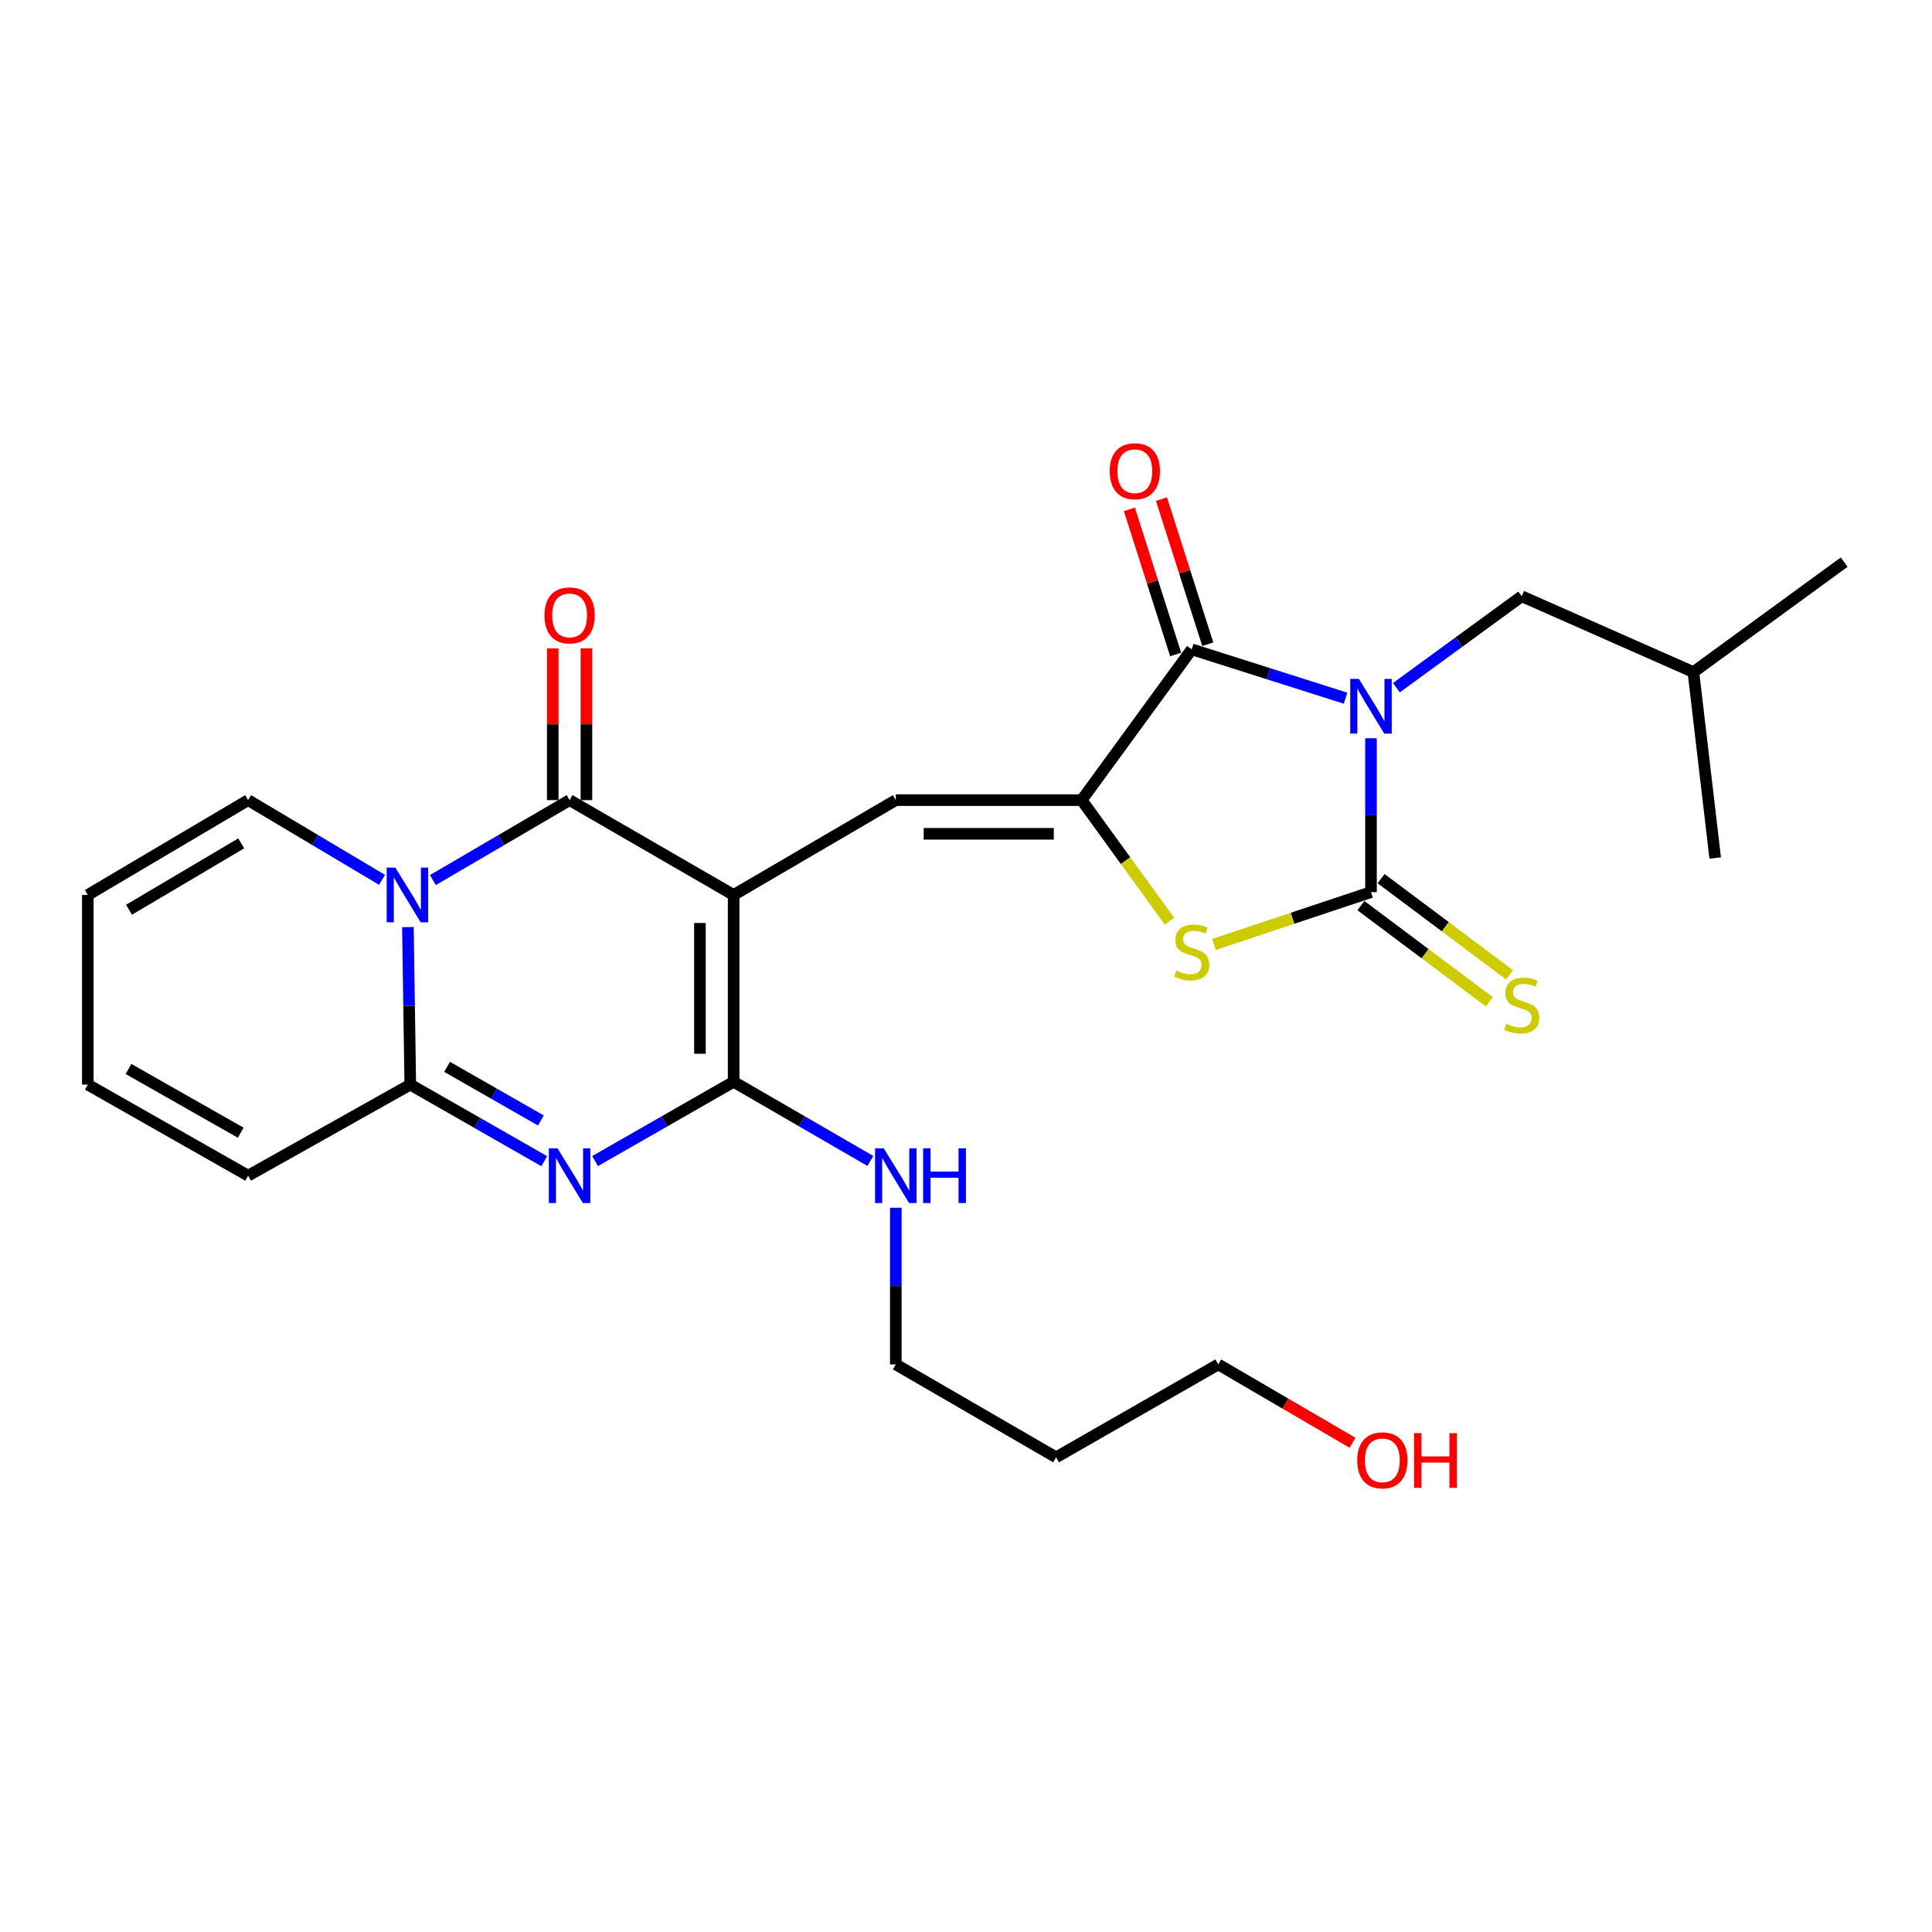 <?xml version='1.0' encoding='iso-8859-1'?>
<svg version='1.1' baseProfile='full'
              xmlns='http://www.w3.org/2000/svg'
                      xmlns:rdkit='http://www.rdkit.org/xml'
                      xmlns:xlink='http://www.w3.org/1999/xlink'
                  xml:space='preserve'
width='1000px' height='1000px' viewBox='0 0 1000 1000'>
<!-- END OF HEADER -->
<rect style='opacity:1.0;fill:#FFFFFF;stroke:none' width='1000' height='1000' x='0' y='0'> </rect>
<path class='bond-2' d='M 709.62,382.121 L 709.62,421.942' style='fill:none;fill-rule:evenodd;stroke:#0000FF;stroke-width:6px;stroke-linecap:butt;stroke-linejoin:miter;stroke-opacity:1' />
<path class='bond-2' d='M 709.62,421.942 L 709.62,461.763' style='fill:none;fill-rule:evenodd;stroke:#000000;stroke-width:6px;stroke-linecap:butt;stroke-linejoin:miter;stroke-opacity:1' />
<path class='bond-7' d='M 696.447,361.375 L 656.64,348.739' style='fill:none;fill-rule:evenodd;stroke:#0000FF;stroke-width:6px;stroke-linecap:butt;stroke-linejoin:miter;stroke-opacity:1' />
<path class='bond-7' d='M 656.64,348.739 L 616.834,336.103' style='fill:none;fill-rule:evenodd;stroke:#000000;stroke-width:6px;stroke-linecap:butt;stroke-linejoin:miter;stroke-opacity:1' />
<path class='bond-11' d='M 722.775,355.956 L 755.208,332.286' style='fill:none;fill-rule:evenodd;stroke:#0000FF;stroke-width:6px;stroke-linecap:butt;stroke-linejoin:miter;stroke-opacity:1' />
<path class='bond-11' d='M 755.208,332.286 L 787.642,308.617' style='fill:none;fill-rule:evenodd;stroke:#000000;stroke-width:6px;stroke-linecap:butt;stroke-linejoin:miter;stroke-opacity:1' />
<path class='bond-0' d='M 379.727,463.236 L 463.668,414.144' style='fill:none;fill-rule:evenodd;stroke:#000000;stroke-width:6px;stroke-linecap:butt;stroke-linejoin:miter;stroke-opacity:1' />
<path class='bond-3' d='M 379.727,463.236 L 294.817,414.144' style='fill:none;fill-rule:evenodd;stroke:#000000;stroke-width:6px;stroke-linecap:butt;stroke-linejoin:miter;stroke-opacity:1' />
<path class='bond-5' d='M 379.727,463.236 L 379.727,559.927' style='fill:none;fill-rule:evenodd;stroke:#000000;stroke-width:6px;stroke-linecap:butt;stroke-linejoin:miter;stroke-opacity:1' />
<path class='bond-5' d='M 362.288,477.739 L 362.288,545.423' style='fill:none;fill-rule:evenodd;stroke:#000000;stroke-width:6px;stroke-linecap:butt;stroke-linejoin:miter;stroke-opacity:1' />
<path class='bond-1' d='M 224.056,455.532 L 259.437,434.838' style='fill:none;fill-rule:evenodd;stroke:#0000FF;stroke-width:6px;stroke-linecap:butt;stroke-linejoin:miter;stroke-opacity:1' />
<path class='bond-1' d='M 259.437,434.838 L 294.817,414.144' style='fill:none;fill-rule:evenodd;stroke:#000000;stroke-width:6px;stroke-linecap:butt;stroke-linejoin:miter;stroke-opacity:1' />
<path class='bond-13' d='M 197.746,455.413 L 163.087,434.779' style='fill:none;fill-rule:evenodd;stroke:#0000FF;stroke-width:6px;stroke-linecap:butt;stroke-linejoin:miter;stroke-opacity:1' />
<path class='bond-13' d='M 163.087,434.779 L 128.427,414.144' style='fill:none;fill-rule:evenodd;stroke:#000000;stroke-width:6px;stroke-linecap:butt;stroke-linejoin:miter;stroke-opacity:1' />
<path class='bond-28' d='M 211.135,479.85 L 211.747,520.62' style='fill:none;fill-rule:evenodd;stroke:#0000FF;stroke-width:6px;stroke-linecap:butt;stroke-linejoin:miter;stroke-opacity:1' />
<path class='bond-28' d='M 211.747,520.62 L 212.358,561.39' style='fill:none;fill-rule:evenodd;stroke:#000000;stroke-width:6px;stroke-linecap:butt;stroke-linejoin:miter;stroke-opacity:1' />
<path class='bond-10' d='M 709.62,461.763 L 668.989,475.301' style='fill:none;fill-rule:evenodd;stroke:#000000;stroke-width:6px;stroke-linecap:butt;stroke-linejoin:miter;stroke-opacity:1' />
<path class='bond-10' d='M 668.989,475.301 L 628.359,488.839' style='fill:none;fill-rule:evenodd;stroke:#CCCC00;stroke-width:6px;stroke-linecap:butt;stroke-linejoin:miter;stroke-opacity:1' />
<path class='bond-12' d='M 704.395,468.744 L 737.648,493.634' style='fill:none;fill-rule:evenodd;stroke:#000000;stroke-width:6px;stroke-linecap:butt;stroke-linejoin:miter;stroke-opacity:1' />
<path class='bond-12' d='M 737.648,493.634 L 770.9,518.525' style='fill:none;fill-rule:evenodd;stroke:#CCCC00;stroke-width:6px;stroke-linecap:butt;stroke-linejoin:miter;stroke-opacity:1' />
<path class='bond-12' d='M 714.846,454.782 L 748.098,479.673' style='fill:none;fill-rule:evenodd;stroke:#000000;stroke-width:6px;stroke-linecap:butt;stroke-linejoin:miter;stroke-opacity:1' />
<path class='bond-12' d='M 748.098,479.673 L 781.351,504.564' style='fill:none;fill-rule:evenodd;stroke:#CCCC00;stroke-width:6px;stroke-linecap:butt;stroke-linejoin:miter;stroke-opacity:1' />
<path class='bond-14' d='M 303.537,414.144 L 303.537,374.869' style='fill:none;fill-rule:evenodd;stroke:#000000;stroke-width:6px;stroke-linecap:butt;stroke-linejoin:miter;stroke-opacity:1' />
<path class='bond-14' d='M 303.537,374.869 L 303.537,335.594' style='fill:none;fill-rule:evenodd;stroke:#FF0000;stroke-width:6px;stroke-linecap:butt;stroke-linejoin:miter;stroke-opacity:1' />
<path class='bond-14' d='M 286.097,414.144 L 286.097,374.869' style='fill:none;fill-rule:evenodd;stroke:#000000;stroke-width:6px;stroke-linecap:butt;stroke-linejoin:miter;stroke-opacity:1' />
<path class='bond-14' d='M 286.097,374.869 L 286.097,335.594' style='fill:none;fill-rule:evenodd;stroke:#FF0000;stroke-width:6px;stroke-linecap:butt;stroke-linejoin:miter;stroke-opacity:1' />
<path class='bond-4' d='M 308.003,600.977 L 343.865,580.452' style='fill:none;fill-rule:evenodd;stroke:#0000FF;stroke-width:6px;stroke-linecap:butt;stroke-linejoin:miter;stroke-opacity:1' />
<path class='bond-4' d='M 343.865,580.452 L 379.727,559.927' style='fill:none;fill-rule:evenodd;stroke:#000000;stroke-width:6px;stroke-linecap:butt;stroke-linejoin:miter;stroke-opacity:1' />
<path class='bond-8' d='M 281.703,601.028 L 247.03,581.209' style='fill:none;fill-rule:evenodd;stroke:#0000FF;stroke-width:6px;stroke-linecap:butt;stroke-linejoin:miter;stroke-opacity:1' />
<path class='bond-8' d='M 247.03,581.209 L 212.358,561.39' style='fill:none;fill-rule:evenodd;stroke:#000000;stroke-width:6px;stroke-linecap:butt;stroke-linejoin:miter;stroke-opacity:1' />
<path class='bond-8' d='M 279.955,579.942 L 255.685,566.068' style='fill:none;fill-rule:evenodd;stroke:#0000FF;stroke-width:6px;stroke-linecap:butt;stroke-linejoin:miter;stroke-opacity:1' />
<path class='bond-8' d='M 255.685,566.068 L 231.414,552.195' style='fill:none;fill-rule:evenodd;stroke:#000000;stroke-width:6px;stroke-linecap:butt;stroke-linejoin:miter;stroke-opacity:1' />
<path class='bond-17' d='M 379.727,559.927 L 415.115,580.415' style='fill:none;fill-rule:evenodd;stroke:#000000;stroke-width:6px;stroke-linecap:butt;stroke-linejoin:miter;stroke-opacity:1' />
<path class='bond-17' d='M 415.115,580.415 L 450.503,600.903' style='fill:none;fill-rule:evenodd;stroke:#0000FF;stroke-width:6px;stroke-linecap:butt;stroke-linejoin:miter;stroke-opacity:1' />
<path class='bond-6' d='M 559.875,414.144 L 616.834,336.103' style='fill:none;fill-rule:evenodd;stroke:#000000;stroke-width:6px;stroke-linecap:butt;stroke-linejoin:miter;stroke-opacity:1' />
<path class='bond-9' d='M 559.875,414.144 L 463.668,414.144' style='fill:none;fill-rule:evenodd;stroke:#000000;stroke-width:6px;stroke-linecap:butt;stroke-linejoin:miter;stroke-opacity:1' />
<path class='bond-9' d='M 545.444,431.583 L 478.099,431.583' style='fill:none;fill-rule:evenodd;stroke:#000000;stroke-width:6px;stroke-linecap:butt;stroke-linejoin:miter;stroke-opacity:1' />
<path class='bond-27' d='M 559.875,414.144 L 582.602,445.48' style='fill:none;fill-rule:evenodd;stroke:#000000;stroke-width:6px;stroke-linecap:butt;stroke-linejoin:miter;stroke-opacity:1' />
<path class='bond-27' d='M 582.602,445.48 L 605.328,476.815' style='fill:none;fill-rule:evenodd;stroke:#CCCC00;stroke-width:6px;stroke-linecap:butt;stroke-linejoin:miter;stroke-opacity:1' />
<path class='bond-16' d='M 625.141,333.453 L 613.16,295.898' style='fill:none;fill-rule:evenodd;stroke:#000000;stroke-width:6px;stroke-linecap:butt;stroke-linejoin:miter;stroke-opacity:1' />
<path class='bond-16' d='M 613.16,295.898 L 601.179,258.342' style='fill:none;fill-rule:evenodd;stroke:#FF0000;stroke-width:6px;stroke-linecap:butt;stroke-linejoin:miter;stroke-opacity:1' />
<path class='bond-16' d='M 608.526,338.753 L 596.545,301.198' style='fill:none;fill-rule:evenodd;stroke:#000000;stroke-width:6px;stroke-linecap:butt;stroke-linejoin:miter;stroke-opacity:1' />
<path class='bond-16' d='M 596.545,301.198 L 584.564,263.643' style='fill:none;fill-rule:evenodd;stroke:#FF0000;stroke-width:6px;stroke-linecap:butt;stroke-linejoin:miter;stroke-opacity:1' />
<path class='bond-15' d='M 212.358,561.39 L 128.427,608.524' style='fill:none;fill-rule:evenodd;stroke:#000000;stroke-width:6px;stroke-linecap:butt;stroke-linejoin:miter;stroke-opacity:1' />
<path class='bond-22' d='M 787.642,308.617 L 876.505,347.884' style='fill:none;fill-rule:evenodd;stroke:#000000;stroke-width:6px;stroke-linecap:butt;stroke-linejoin:miter;stroke-opacity:1' />
<path class='bond-18' d='M 128.427,414.144 L 45.455,463.236' style='fill:none;fill-rule:evenodd;stroke:#000000;stroke-width:6px;stroke-linecap:butt;stroke-linejoin:miter;stroke-opacity:1' />
<path class='bond-18' d='M 124.861,436.517 L 66.781,470.881' style='fill:none;fill-rule:evenodd;stroke:#000000;stroke-width:6px;stroke-linecap:butt;stroke-linejoin:miter;stroke-opacity:1' />
<path class='bond-19' d='M 128.427,608.524 L 45.455,561.39' style='fill:none;fill-rule:evenodd;stroke:#000000;stroke-width:6px;stroke-linecap:butt;stroke-linejoin:miter;stroke-opacity:1' />
<path class='bond-19' d='M 124.595,586.291 L 66.514,553.297' style='fill:none;fill-rule:evenodd;stroke:#000000;stroke-width:6px;stroke-linecap:butt;stroke-linejoin:miter;stroke-opacity:1' />
<path class='bond-23' d='M 463.668,625.127 L 463.668,665.675' style='fill:none;fill-rule:evenodd;stroke:#0000FF;stroke-width:6px;stroke-linecap:butt;stroke-linejoin:miter;stroke-opacity:1' />
<path class='bond-23' d='M 463.668,665.675 L 463.668,706.223' style='fill:none;fill-rule:evenodd;stroke:#000000;stroke-width:6px;stroke-linecap:butt;stroke-linejoin:miter;stroke-opacity:1' />
<path class='bond-29' d='M 45.455,463.236 L 45.455,561.39' style='fill:none;fill-rule:evenodd;stroke:#000000;stroke-width:6px;stroke-linecap:butt;stroke-linejoin:miter;stroke-opacity:1' />
<path class='bond-20' d='M 546.631,754.307 L 463.668,706.223' style='fill:none;fill-rule:evenodd;stroke:#000000;stroke-width:6px;stroke-linecap:butt;stroke-linejoin:miter;stroke-opacity:1' />
<path class='bond-24' d='M 546.631,754.307 L 630.582,706.223' style='fill:none;fill-rule:evenodd;stroke:#000000;stroke-width:6px;stroke-linecap:butt;stroke-linejoin:miter;stroke-opacity:1' />
<path class='bond-21' d='M 700.043,746.767 L 665.312,726.495' style='fill:none;fill-rule:evenodd;stroke:#FF0000;stroke-width:6px;stroke-linecap:butt;stroke-linejoin:miter;stroke-opacity:1' />
<path class='bond-21' d='M 665.312,726.495 L 630.582,706.223' style='fill:none;fill-rule:evenodd;stroke:#000000;stroke-width:6px;stroke-linecap:butt;stroke-linejoin:miter;stroke-opacity:1' />
<path class='bond-25' d='M 876.505,347.884 L 954.545,290.955' style='fill:none;fill-rule:evenodd;stroke:#000000;stroke-width:6px;stroke-linecap:butt;stroke-linejoin:miter;stroke-opacity:1' />
<path class='bond-26' d='M 876.505,347.884 L 887.782,444.101' style='fill:none;fill-rule:evenodd;stroke:#000000;stroke-width:6px;stroke-linecap:butt;stroke-linejoin:miter;stroke-opacity:1' />
<path  class='atom-0' d='M 703.36 351.396
L 712.64 366.396
Q 713.56 367.876, 715.04 370.556
Q 716.52 373.236, 716.6 373.396
L 716.6 351.396
L 720.36 351.396
L 720.36 379.716
L 716.48 379.716
L 706.52 363.316
Q 705.36 361.396, 704.12 359.196
Q 702.92 356.996, 702.56 356.316
L 702.56 379.716
L 698.88 379.716
L 698.88 351.396
L 703.36 351.396
' fill='#0000FF'/>
<path  class='atom-2' d='M 204.626 449.076
L 213.906 464.076
Q 214.826 465.556, 216.306 468.236
Q 217.786 470.916, 217.866 471.076
L 217.866 449.076
L 221.626 449.076
L 221.626 477.396
L 217.746 477.396
L 207.786 460.996
Q 206.626 459.076, 205.386 456.876
Q 204.186 454.676, 203.826 453.996
L 203.826 477.396
L 200.146 477.396
L 200.146 449.076
L 204.626 449.076
' fill='#0000FF'/>
<path  class='atom-5' d='M 288.557 594.364
L 297.837 609.364
Q 298.757 610.844, 300.237 613.524
Q 301.717 616.204, 301.797 616.364
L 301.797 594.364
L 305.557 594.364
L 305.557 622.684
L 301.677 622.684
L 291.717 606.284
Q 290.557 604.364, 289.317 602.164
Q 288.117 599.964, 287.757 599.284
L 287.757 622.684
L 284.077 622.684
L 284.077 594.364
L 288.557 594.364
' fill='#0000FF'/>
<path  class='atom-11' d='M 608.834 502.399
Q 609.154 502.519, 610.474 503.079
Q 611.794 503.639, 613.234 503.999
Q 614.714 504.319, 616.154 504.319
Q 618.834 504.319, 620.394 503.039
Q 621.954 501.719, 621.954 499.439
Q 621.954 497.879, 621.154 496.919
Q 620.394 495.959, 619.194 495.439
Q 617.994 494.919, 615.994 494.319
Q 613.474 493.559, 611.954 492.839
Q 610.474 492.119, 609.394 490.599
Q 608.354 489.079, 608.354 486.519
Q 608.354 482.959, 610.754 480.759
Q 613.194 478.559, 617.994 478.559
Q 621.274 478.559, 624.994 480.119
L 624.074 483.199
Q 620.674 481.799, 618.114 481.799
Q 615.354 481.799, 613.834 482.959
Q 612.314 484.079, 612.354 486.039
Q 612.354 487.559, 613.114 488.479
Q 613.914 489.399, 615.034 489.919
Q 616.194 490.439, 618.114 491.039
Q 620.674 491.839, 622.194 492.639
Q 623.714 493.439, 624.794 495.079
Q 625.914 496.679, 625.914 499.439
Q 625.914 503.359, 623.274 505.479
Q 620.674 507.559, 616.314 507.559
Q 613.794 507.559, 611.874 506.999
Q 609.994 506.479, 607.754 505.559
L 608.834 502.399
' fill='#CCCC00'/>
<path  class='atom-13' d='M 779.642 529.885
Q 779.962 530.005, 781.282 530.565
Q 782.602 531.125, 784.042 531.485
Q 785.522 531.805, 786.962 531.805
Q 789.642 531.805, 791.202 530.525
Q 792.762 529.205, 792.762 526.925
Q 792.762 525.365, 791.962 524.405
Q 791.202 523.445, 790.002 522.925
Q 788.802 522.405, 786.802 521.805
Q 784.282 521.045, 782.762 520.325
Q 781.282 519.605, 780.202 518.085
Q 779.162 516.565, 779.162 514.005
Q 779.162 510.445, 781.562 508.245
Q 784.002 506.045, 788.802 506.045
Q 792.082 506.045, 795.802 507.605
L 794.882 510.685
Q 791.482 509.285, 788.922 509.285
Q 786.162 509.285, 784.642 510.445
Q 783.122 511.565, 783.162 513.525
Q 783.162 515.045, 783.922 515.965
Q 784.722 516.885, 785.842 517.405
Q 787.002 517.925, 788.922 518.525
Q 791.482 519.325, 793.002 520.125
Q 794.522 520.925, 795.602 522.565
Q 796.722 524.165, 796.722 526.925
Q 796.722 530.845, 794.082 532.965
Q 791.482 535.045, 787.122 535.045
Q 784.602 535.045, 782.682 534.485
Q 780.802 533.965, 778.562 533.045
L 779.642 529.885
' fill='#CCCC00'/>
<path  class='atom-15' d='M 281.817 318.521
Q 281.817 311.721, 285.177 307.921
Q 288.537 304.121, 294.817 304.121
Q 301.097 304.121, 304.457 307.921
Q 307.817 311.721, 307.817 318.521
Q 307.817 325.401, 304.417 329.321
Q 301.017 333.201, 294.817 333.201
Q 288.577 333.201, 285.177 329.321
Q 281.817 325.441, 281.817 318.521
M 294.817 330.001
Q 299.137 330.001, 301.457 327.121
Q 303.817 324.201, 303.817 318.521
Q 303.817 312.961, 301.457 310.161
Q 299.137 307.321, 294.817 307.321
Q 290.497 307.321, 288.137 310.121
Q 285.817 312.921, 285.817 318.521
Q 285.817 324.241, 288.137 327.121
Q 290.497 330.001, 294.817 330.001
' fill='#FF0000'/>
<path  class='atom-17' d='M 574.39 243.891
Q 574.39 237.091, 577.75 233.291
Q 581.11 229.491, 587.39 229.491
Q 593.67 229.491, 597.03 233.291
Q 600.39 237.091, 600.39 243.891
Q 600.39 250.771, 596.99 254.691
Q 593.59 258.571, 587.39 258.571
Q 581.15 258.571, 577.75 254.691
Q 574.39 250.811, 574.39 243.891
M 587.39 255.371
Q 591.71 255.371, 594.03 252.491
Q 596.39 249.571, 596.39 243.891
Q 596.39 238.331, 594.03 235.531
Q 591.71 232.691, 587.39 232.691
Q 583.07 232.691, 580.71 235.491
Q 578.39 238.291, 578.39 243.891
Q 578.39 249.611, 580.71 252.491
Q 583.07 255.371, 587.39 255.371
' fill='#FF0000'/>
<path  class='atom-18' d='M 457.408 594.364
L 466.688 609.364
Q 467.608 610.844, 469.088 613.524
Q 470.568 616.204, 470.648 616.364
L 470.648 594.364
L 474.408 594.364
L 474.408 622.684
L 470.528 622.684
L 460.568 606.284
Q 459.408 604.364, 458.168 602.164
Q 456.968 599.964, 456.608 599.284
L 456.608 622.684
L 452.928 622.684
L 452.928 594.364
L 457.408 594.364
' fill='#0000FF'/>
<path  class='atom-18' d='M 477.808 594.364
L 481.648 594.364
L 481.648 606.404
L 496.128 606.404
L 496.128 594.364
L 499.968 594.364
L 499.968 622.684
L 496.128 622.684
L 496.128 609.604
L 481.648 609.604
L 481.648 622.684
L 477.808 622.684
L 477.808 594.364
' fill='#0000FF'/>
<path  class='atom-22' d='M 702.501 755.869
Q 702.501 749.069, 705.861 745.269
Q 709.221 741.469, 715.501 741.469
Q 721.781 741.469, 725.141 745.269
Q 728.501 749.069, 728.501 755.869
Q 728.501 762.749, 725.101 766.669
Q 721.701 770.549, 715.501 770.549
Q 709.261 770.549, 705.861 766.669
Q 702.501 762.789, 702.501 755.869
M 715.501 767.349
Q 719.821 767.349, 722.141 764.469
Q 724.501 761.549, 724.501 755.869
Q 724.501 750.309, 722.141 747.509
Q 719.821 744.669, 715.501 744.669
Q 711.181 744.669, 708.821 747.469
Q 706.501 750.269, 706.501 755.869
Q 706.501 761.589, 708.821 764.469
Q 711.181 767.349, 715.501 767.349
' fill='#FF0000'/>
<path  class='atom-22' d='M 731.901 741.789
L 735.741 741.789
L 735.741 753.829
L 750.221 753.829
L 750.221 741.789
L 754.061 741.789
L 754.061 770.109
L 750.221 770.109
L 750.221 757.029
L 735.741 757.029
L 735.741 770.109
L 731.901 770.109
L 731.901 741.789
' fill='#FF0000'/>
</svg>

